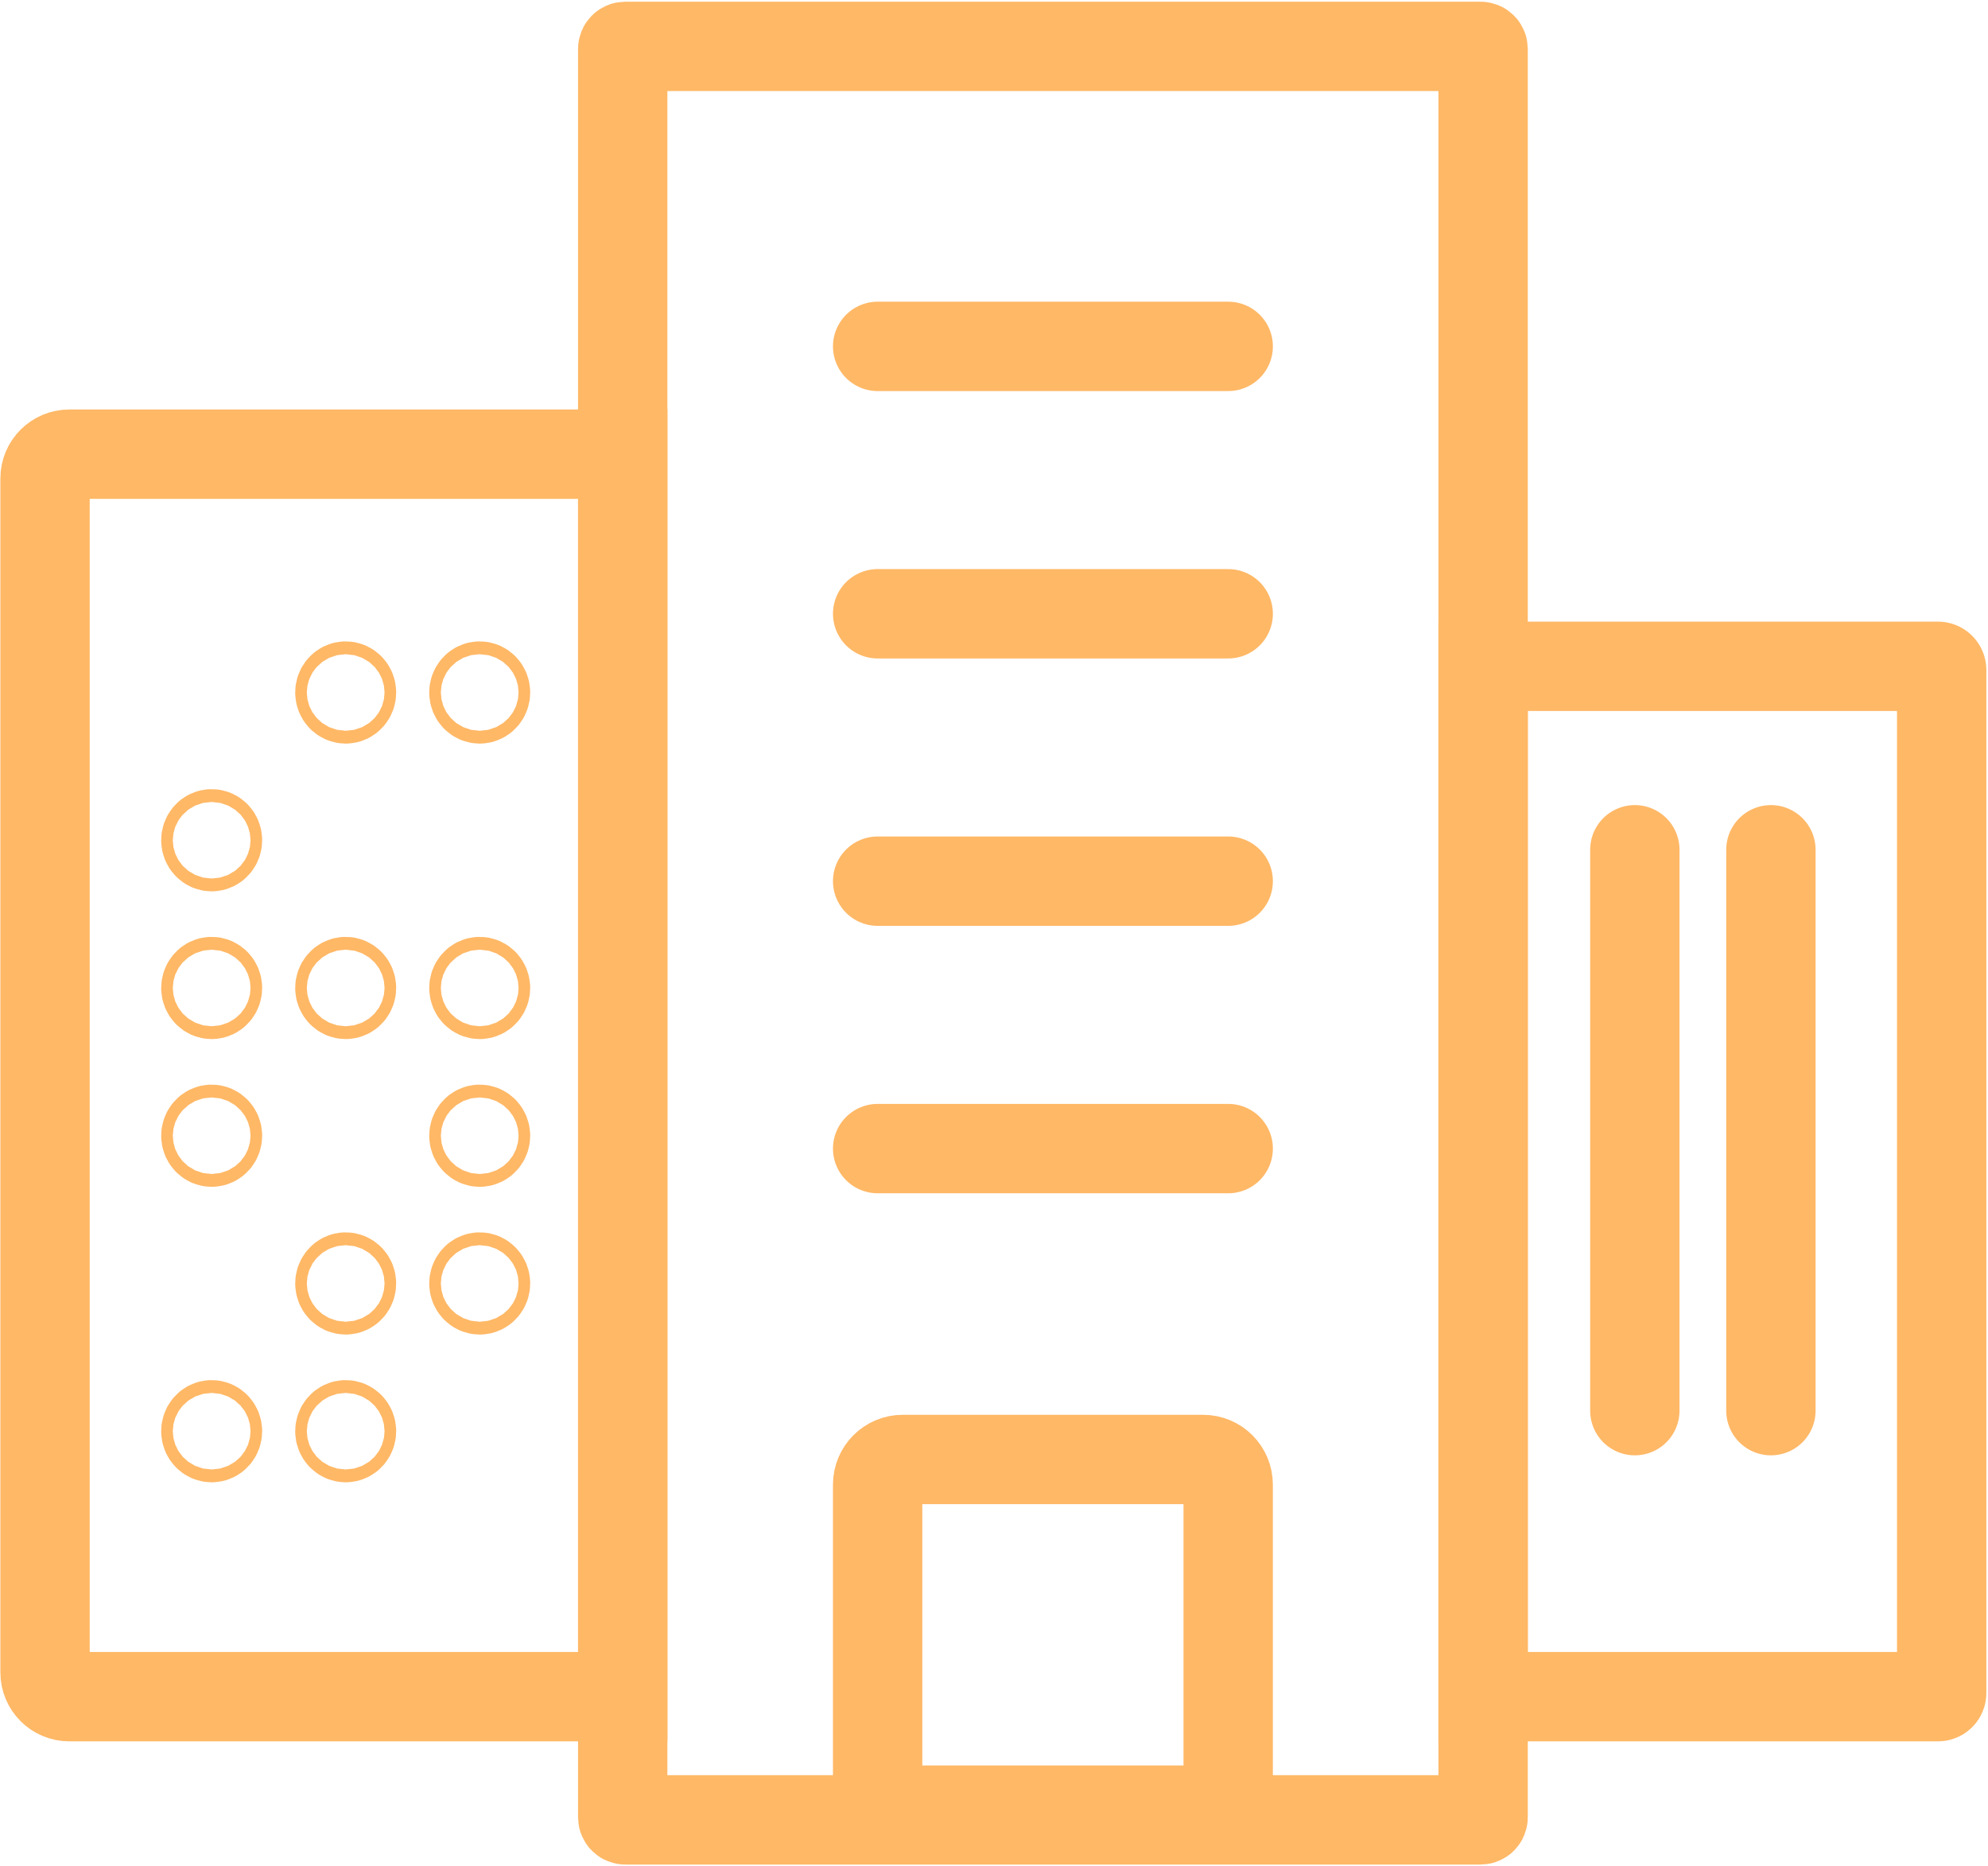 <?xml version="1.0" encoding="UTF-8" standalone="no"?>
<svg xmlns="http://www.w3.org/2000/svg" width="890" height="835" viewBox="0 0 890 835" fill="none">
  <path d="M867.6 759.39H663.97V298.22H867.6C868.52 298.22 869.26 298.96 869.26 299.88V757.74C869.26 758.65 868.52 759.39 867.6 759.39Z" stroke="#FFB866" stroke-width="40" stroke-miterlimit="10"></path>
  <path d="M731.89 380.34V631.37" stroke="#FFB866" stroke-width="40" stroke-miterlimit="10" stroke-linecap="round"></path>
  <path d="M792.81 380.34V631.37" stroke="#FFB866" stroke-width="40" stroke-miterlimit="10" stroke-linecap="round"></path>
  <path d="M278.78 759.39H31.03C25.03 759.39 20.17 754.53 20.17 748.53V214.14C20.17 208.14 25.03 203.28 31.03 203.28H278.79V759.39H278.78Z" stroke="#FFB866" stroke-width="40" stroke-miterlimit="10"></path>
  <path d="M154.76 312.81C156.196 312.81 157.36 311.525 157.36 309.94C157.36 308.355 156.196 307.07 154.76 307.07C153.324 307.07 152.16 308.355 152.16 309.94C152.16 311.525 153.324 312.81 154.76 312.81Z" stroke="#FFB866" stroke-width="40" stroke-miterlimit="10"></path>
  <path d="M214.76 312.81C216.196 312.81 217.36 311.525 217.36 309.94C217.36 308.355 216.196 307.07 214.76 307.07C213.324 307.07 212.16 308.355 212.16 309.94C212.16 311.525 213.324 312.81 214.76 312.81Z" stroke="#FFB866" stroke-width="40" stroke-miterlimit="10"></path>
  <path d="M94.76 378.94C96.196 378.94 97.36 377.655 97.36 376.07C97.36 374.485 96.196 373.2 94.76 373.2C93.324 373.2 92.16 374.485 92.16 376.07C92.16 377.655 93.324 378.94 94.76 378.94Z" stroke="#FFB866" stroke-width="40" stroke-miterlimit="10"></path>
  <path d="M94.76 445.06C96.196 445.06 97.36 443.775 97.36 442.19C97.36 440.605 96.196 439.32 94.76 439.32C93.324 439.32 92.16 440.605 92.16 442.19C92.16 443.775 93.324 445.06 94.76 445.06Z" stroke="#FFB866" stroke-width="40" stroke-miterlimit="10"></path>
  <path d="M154.76 445.06C156.196 445.06 157.36 443.775 157.36 442.19C157.36 440.605 156.196 439.32 154.76 439.32C153.324 439.32 152.16 440.605 152.16 442.19C152.16 443.775 153.324 445.06 154.76 445.06Z" stroke="#FFB866" stroke-width="40" stroke-miterlimit="10"></path>
  <path d="M214.76 445.06C216.196 445.06 217.36 443.775 217.36 442.19C217.36 440.605 216.196 439.32 214.76 439.32C213.324 439.32 212.16 440.605 212.16 442.19C212.16 443.775 213.324 445.06 214.76 445.06Z" stroke="#FFB866" stroke-width="40" stroke-miterlimit="10"></path>
  <path d="M94.76 511.19C96.196 511.19 97.36 509.905 97.36 508.32C97.36 506.735 96.196 505.45 94.76 505.45C93.324 505.45 92.16 506.735 92.16 508.32C92.16 509.905 93.324 511.19 94.76 511.19Z" stroke="#FFB866" stroke-width="40" stroke-miterlimit="10"></path>
  <path d="M214.76 511.19C216.196 511.19 217.36 509.905 217.36 508.32C217.36 506.735 216.196 505.45 214.76 505.45C213.324 505.45 212.16 506.735 212.16 508.32C212.16 509.905 213.324 511.19 214.76 511.19Z" stroke="#FFB866" stroke-width="40" stroke-miterlimit="10"></path>
  <path d="M154.76 577.31C156.196 577.31 157.36 576.025 157.36 574.44C157.36 572.855 156.196 571.57 154.76 571.57C153.324 571.57 152.16 572.855 152.16 574.44C152.16 576.025 153.324 577.31 154.76 577.31Z" stroke="#FFB866" stroke-width="40" stroke-miterlimit="10"></path>
  <path d="M214.76 577.31C216.196 577.31 217.36 576.025 217.36 574.44C217.36 572.855 216.196 571.57 214.76 571.57C213.324 571.57 212.16 572.855 212.16 574.44C212.16 576.025 213.324 577.31 214.76 577.31Z" stroke="#FFB866" stroke-width="40" stroke-miterlimit="10"></path>
  <path d="M94.76 643.44C96.196 643.44 97.36 642.155 97.36 640.57C97.36 638.985 96.196 637.7 94.76 637.7C93.324 637.7 92.16 638.985 92.16 640.57C92.16 642.155 93.324 643.44 94.76 643.44Z" stroke="#FFB866" stroke-width="40" stroke-miterlimit="10"></path>
  <path d="M154.76 643.44C156.196 643.44 157.36 642.155 157.36 640.57C157.36 638.985 156.196 637.7 154.76 637.7C153.324 637.7 152.16 638.985 152.16 640.57C152.16 642.155 153.324 643.44 154.76 643.44Z" stroke="#FFB866" stroke-width="40" stroke-miterlimit="10"></path>
  <path d="M662.82 814.53H279.93C279.3 814.53 278.78 814.02 278.78 813.38V21.91C278.78 21.28 279.29 20.76 279.93 20.76H662.82C663.45 20.76 663.97 21.27 663.97 21.91V813.38C663.97 814.01 663.46 814.53 662.82 814.53Z" stroke="#FFB866" stroke-width="40" stroke-miterlimit="10"></path>
  <path d="M549.85 810.17H392.91V664.47C392.91 658.26 397.94 653.23 404.15 653.23H538.6C544.81 653.23 549.84 658.26 549.84 664.47V810.17H549.85Z" stroke="#FFB866" stroke-width="40" stroke-miterlimit="10"></path>
  <path d="M392.91 514.08H549.85" stroke="#FFB866" stroke-width="40" stroke-miterlimit="10" stroke-linecap="round"></path>
  <path d="M392.91 394.39H549.85" stroke="#FFB866" stroke-width="40" stroke-miterlimit="10" stroke-linecap="round"></path>
  <path d="M392.91 274.71H549.85" stroke="#FFB866" stroke-width="40" stroke-miterlimit="10" stroke-linecap="round"></path>
  <path d="M392.91 155.03H549.85" stroke="#FFB866" stroke-width="40" stroke-miterlimit="10" stroke-linecap="round"></path>
</svg>

